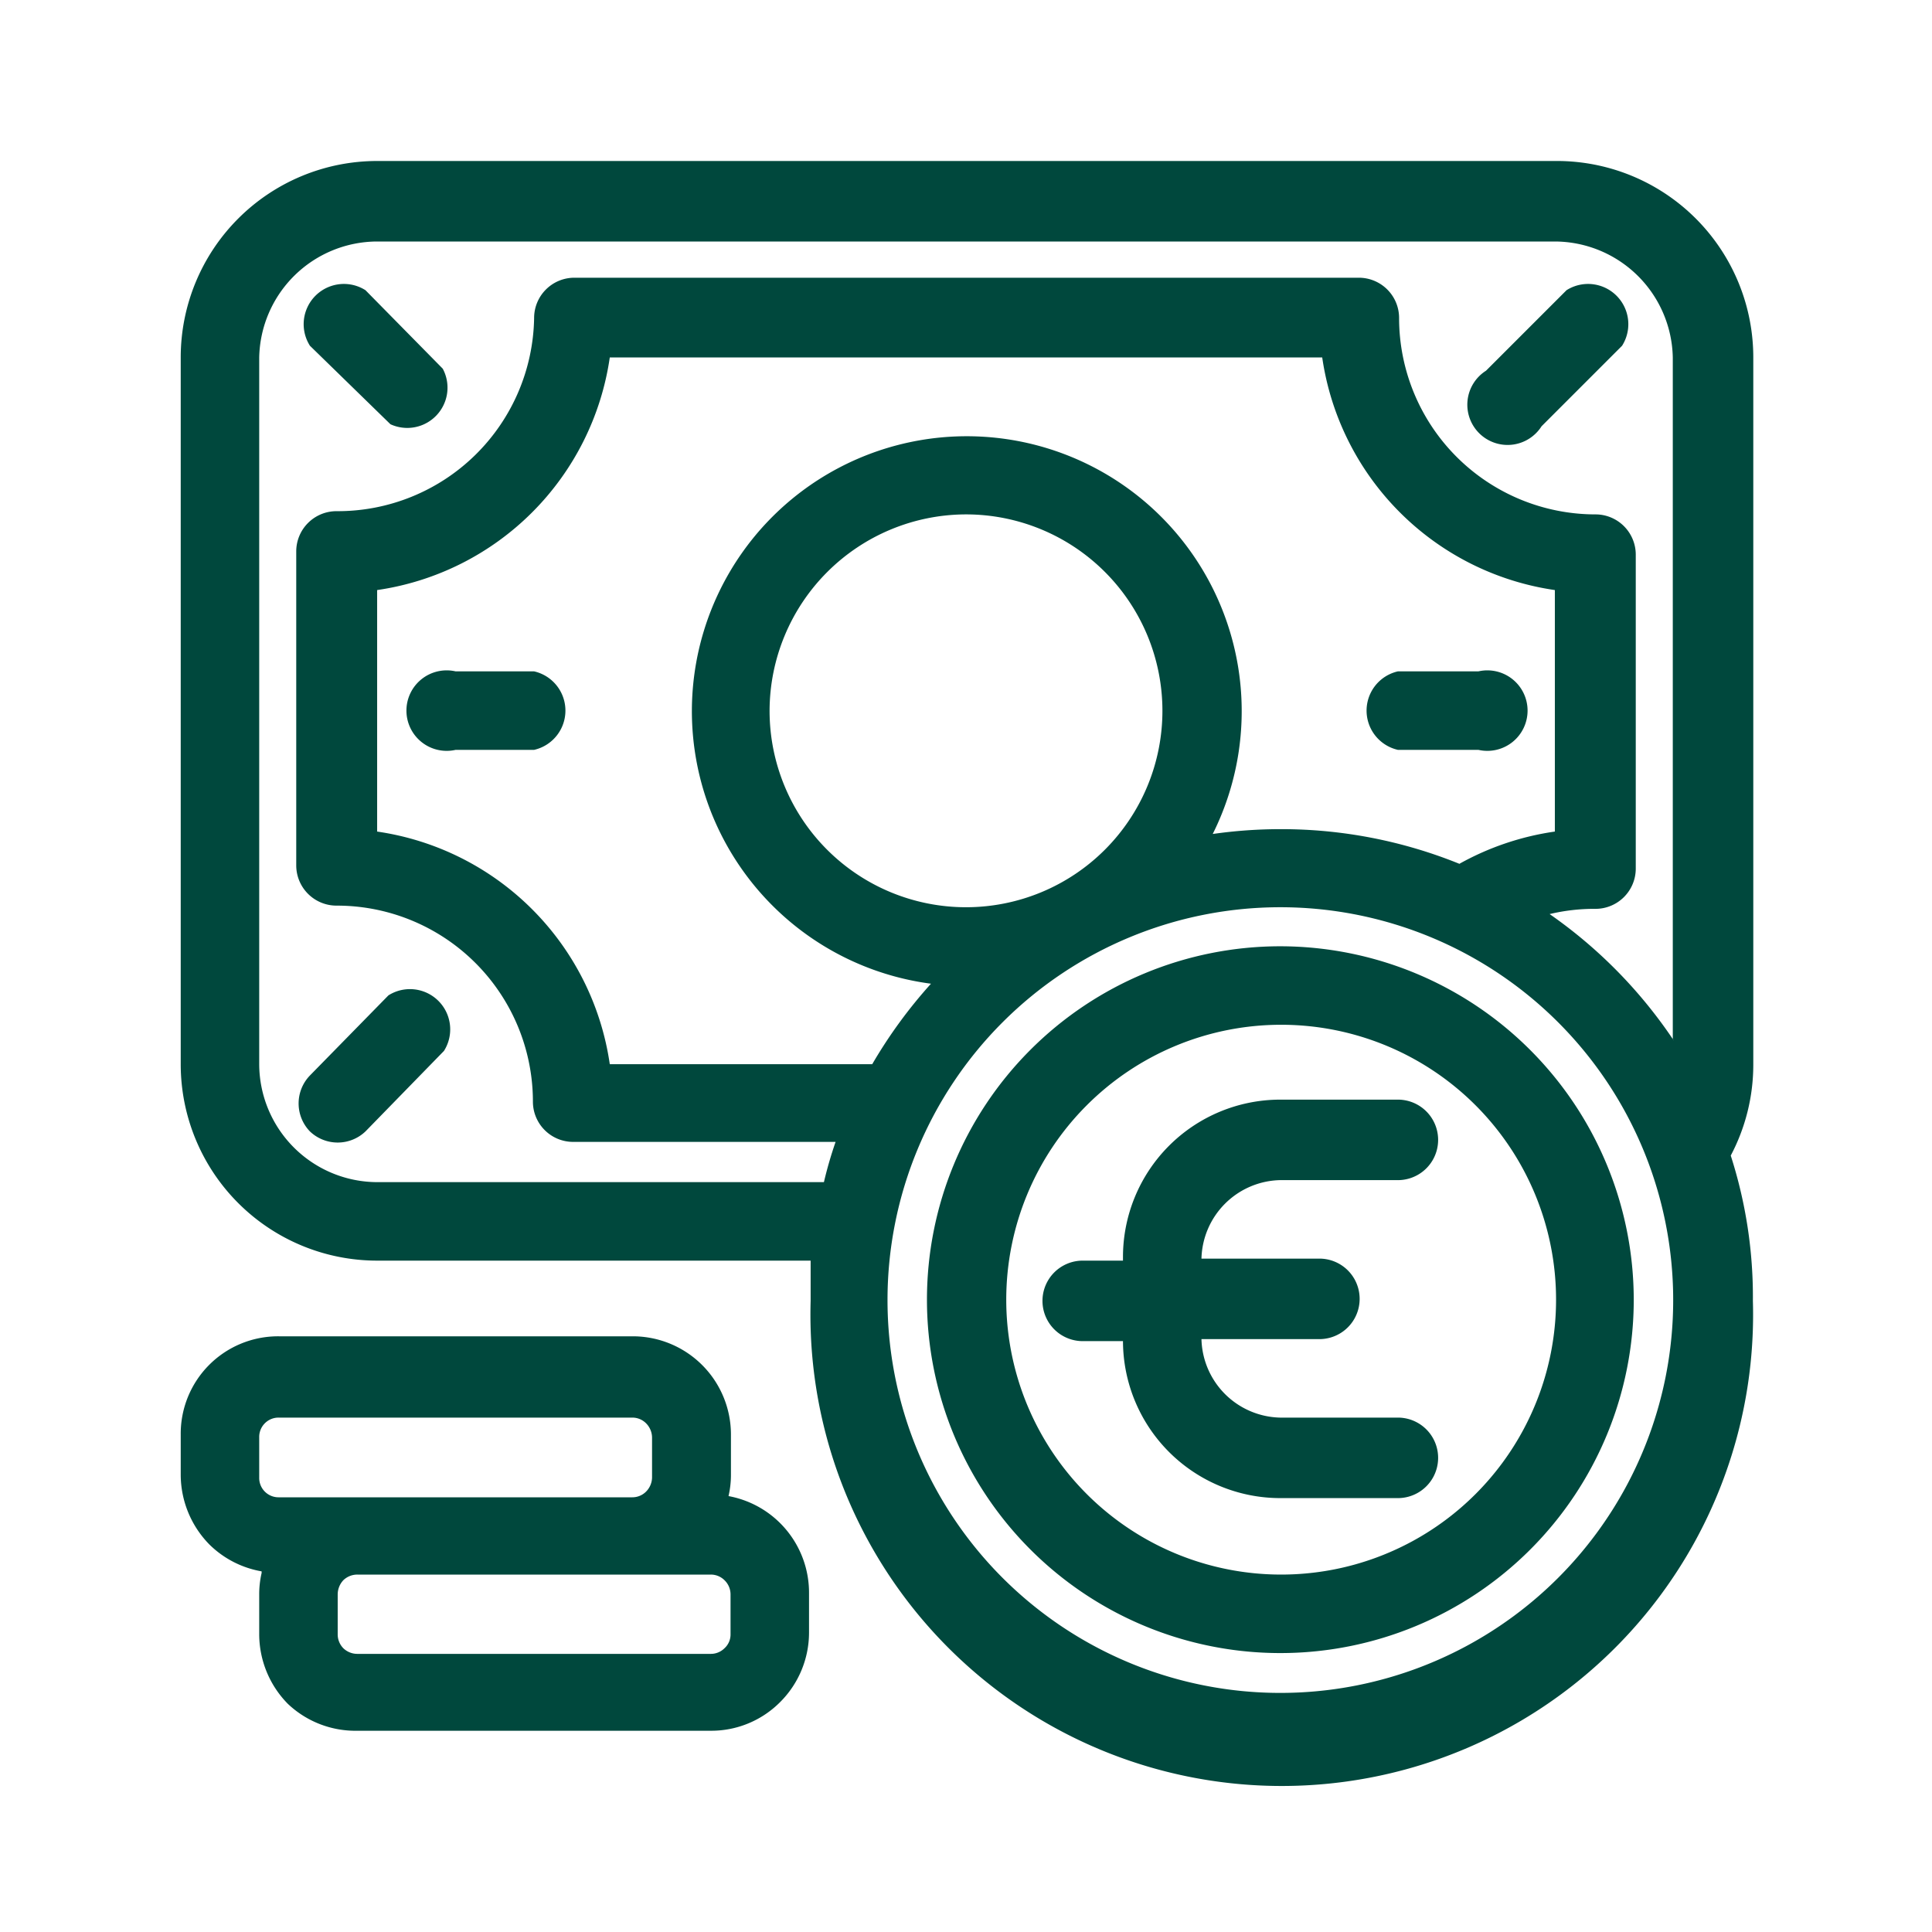 <svg xmlns="http://www.w3.org/2000/svg" viewBox="0 0 48 48" width="300" height="300" version="1.1" xmlns:xlink="http://www.w3.org/1999/xlink" xmlns:svgjs="http://svgjs.dev/svgjs"><g width="100%" height="100%" transform="matrix(1,0,0,1,0,0)"><path d="M20.14,31.32c0,.32,0,.64,0,1a11.71,11.71,0,1,0,23.41,0A11.46,11.46,0,0,0,43,28.71a4.83,4.83,0,0,0,.56-2.27V8.88A4.88,4.88,0,0,0,38.63,4H9.37A4.88,4.88,0,0,0,4.49,8.88V26.44a4.88,4.88,0,0,0,4.88,4.88ZM6.5,39.08a2.33,2.33,0,0,0-.06.53v1a2.47,2.47,0,0,0,.71,1.72A2.44,2.44,0,0,0,8.88,43h8.78a2.41,2.41,0,0,0,1.72-.71,2.44,2.44,0,0,0,.72-1.72v-1a2.44,2.44,0,0,0-2-2.4,2.33,2.33,0,0,0,.06-.53v-1a2.44,2.44,0,0,0-2.44-2.44H6.93a2.42,2.42,0,0,0-2.44,2.44v1a2.48,2.48,0,0,0,.71,1.73,2.44,2.44,0,0,0,1.3.67ZM31.8,22.54a9.76,9.76,0,1,1-9.75,9.75,9.76,9.76,0,0,1,9.75-9.75ZM18.15,39.61v1a.46.46,0,0,1-.15.34.48.48,0,0,1-.34.14H8.88a.5.5,0,0,1-.35-.14.49.49,0,0,1-.14-.34v-1a.52.52,0,0,1,.14-.35.5.5,0,0,1,.35-.14h8.78a.48.48,0,0,1,.34.14.49.49,0,0,1,.15.35ZM31.8,23.51a8.78,8.78,0,1,0,8.79,8.78,8.79,8.79,0,0,0-8.79-8.78Zm0,1.95A6.83,6.83,0,1,1,25,32.29a6.83,6.83,0,0,1,6.82-6.83ZM16.2,35.71v1a.51.51,0,0,1-.15.35.48.48,0,0,1-.34.14H6.93a.48.48,0,0,1-.49-.49v-1a.48.48,0,0,1,.49-.49h8.78a.48.48,0,0,1,.34.14.51.51,0,0,1,.15.35Zm11.7-4.39h-1a1,1,0,1,0,0,2h1a3.91,3.91,0,0,0,3.9,3.9h2.93a1,1,0,1,0,0-2H31.8a2,2,0,0,1-1.95-1.95h2.93a1,1,0,1,0,0-2H29.85a2,2,0,0,1,1.95-1.95h2.93a1,1,0,0,0,0-2H31.8a3.91,3.91,0,0,0-3.9,3.91Zm13.66-5.5V8.88A2.94,2.94,0,0,0,38.63,6H9.37A2.94,2.94,0,0,0,6.44,8.88V26.44a2.94,2.94,0,0,0,2.93,2.93h11.1a10.11,10.11,0,0,1,.29-1H14.24a1,1,0,0,1-1-1,4.87,4.87,0,0,0-4.88-4.87,1,1,0,0,1-1-1v-7.8a1,1,0,0,1,1-1A4.88,4.88,0,0,0,13.27,7.9a1,1,0,0,1,1-1H33.76a1,1,0,0,1,1,1,4.88,4.88,0,0,0,4.88,4.88,1,1,0,0,1,1,1v7.8a1,1,0,0,1-1,1,4.8,4.8,0,0,0-1.14.13,11.87,11.87,0,0,1,3.09,3.15ZM9.08,28.11l1.95-2a1,1,0,0,0-1.38-1.38L7.7,26.72a1,1,0,0,0,0,1.39,1,1,0,0,0,1.38,0Zm27.18-6.65a6.86,6.86,0,0,1,2.37-.8v-6a6.83,6.83,0,0,1-5.78-5.78H15.15a6.83,6.83,0,0,1-5.78,5.78v6a6.83,6.83,0,0,1,5.78,5.78h6.52a12,12,0,0,1,1.46-2,6.83,6.83,0,1,1,7-3.72,11.9,11.9,0,0,1,1.69-.12,11.78,11.78,0,0,1,4.46.87ZM24,12.78a4.88,4.88,0,1,1-4.88,4.88A4.89,4.89,0,0,1,24,12.78Zm10.73,5.85h2a1,1,0,1,0,0-1.95h-2a1,1,0,0,0,0,1.95ZM13.27,16.68H11.32a1,1,0,1,0,0,1.95h1.95a1,1,0,0,0,0-1.95ZM38.92,7.21l-2,2a1,1,0,1,0,1.38,1.38L40.3,8.59a1,1,0,0,0-1.38-1.38ZM7.7,8.59l2,1.95A1,1,0,0,0,11,9.16L9.08,7.21A1,1,0,0,0,7.7,8.59Z" fill-rule="evenodd" fill="#00483d" fill-opacity="1" data-original-color="#000000ff" stroke="none" stroke-opacity="1"/></g></svg>